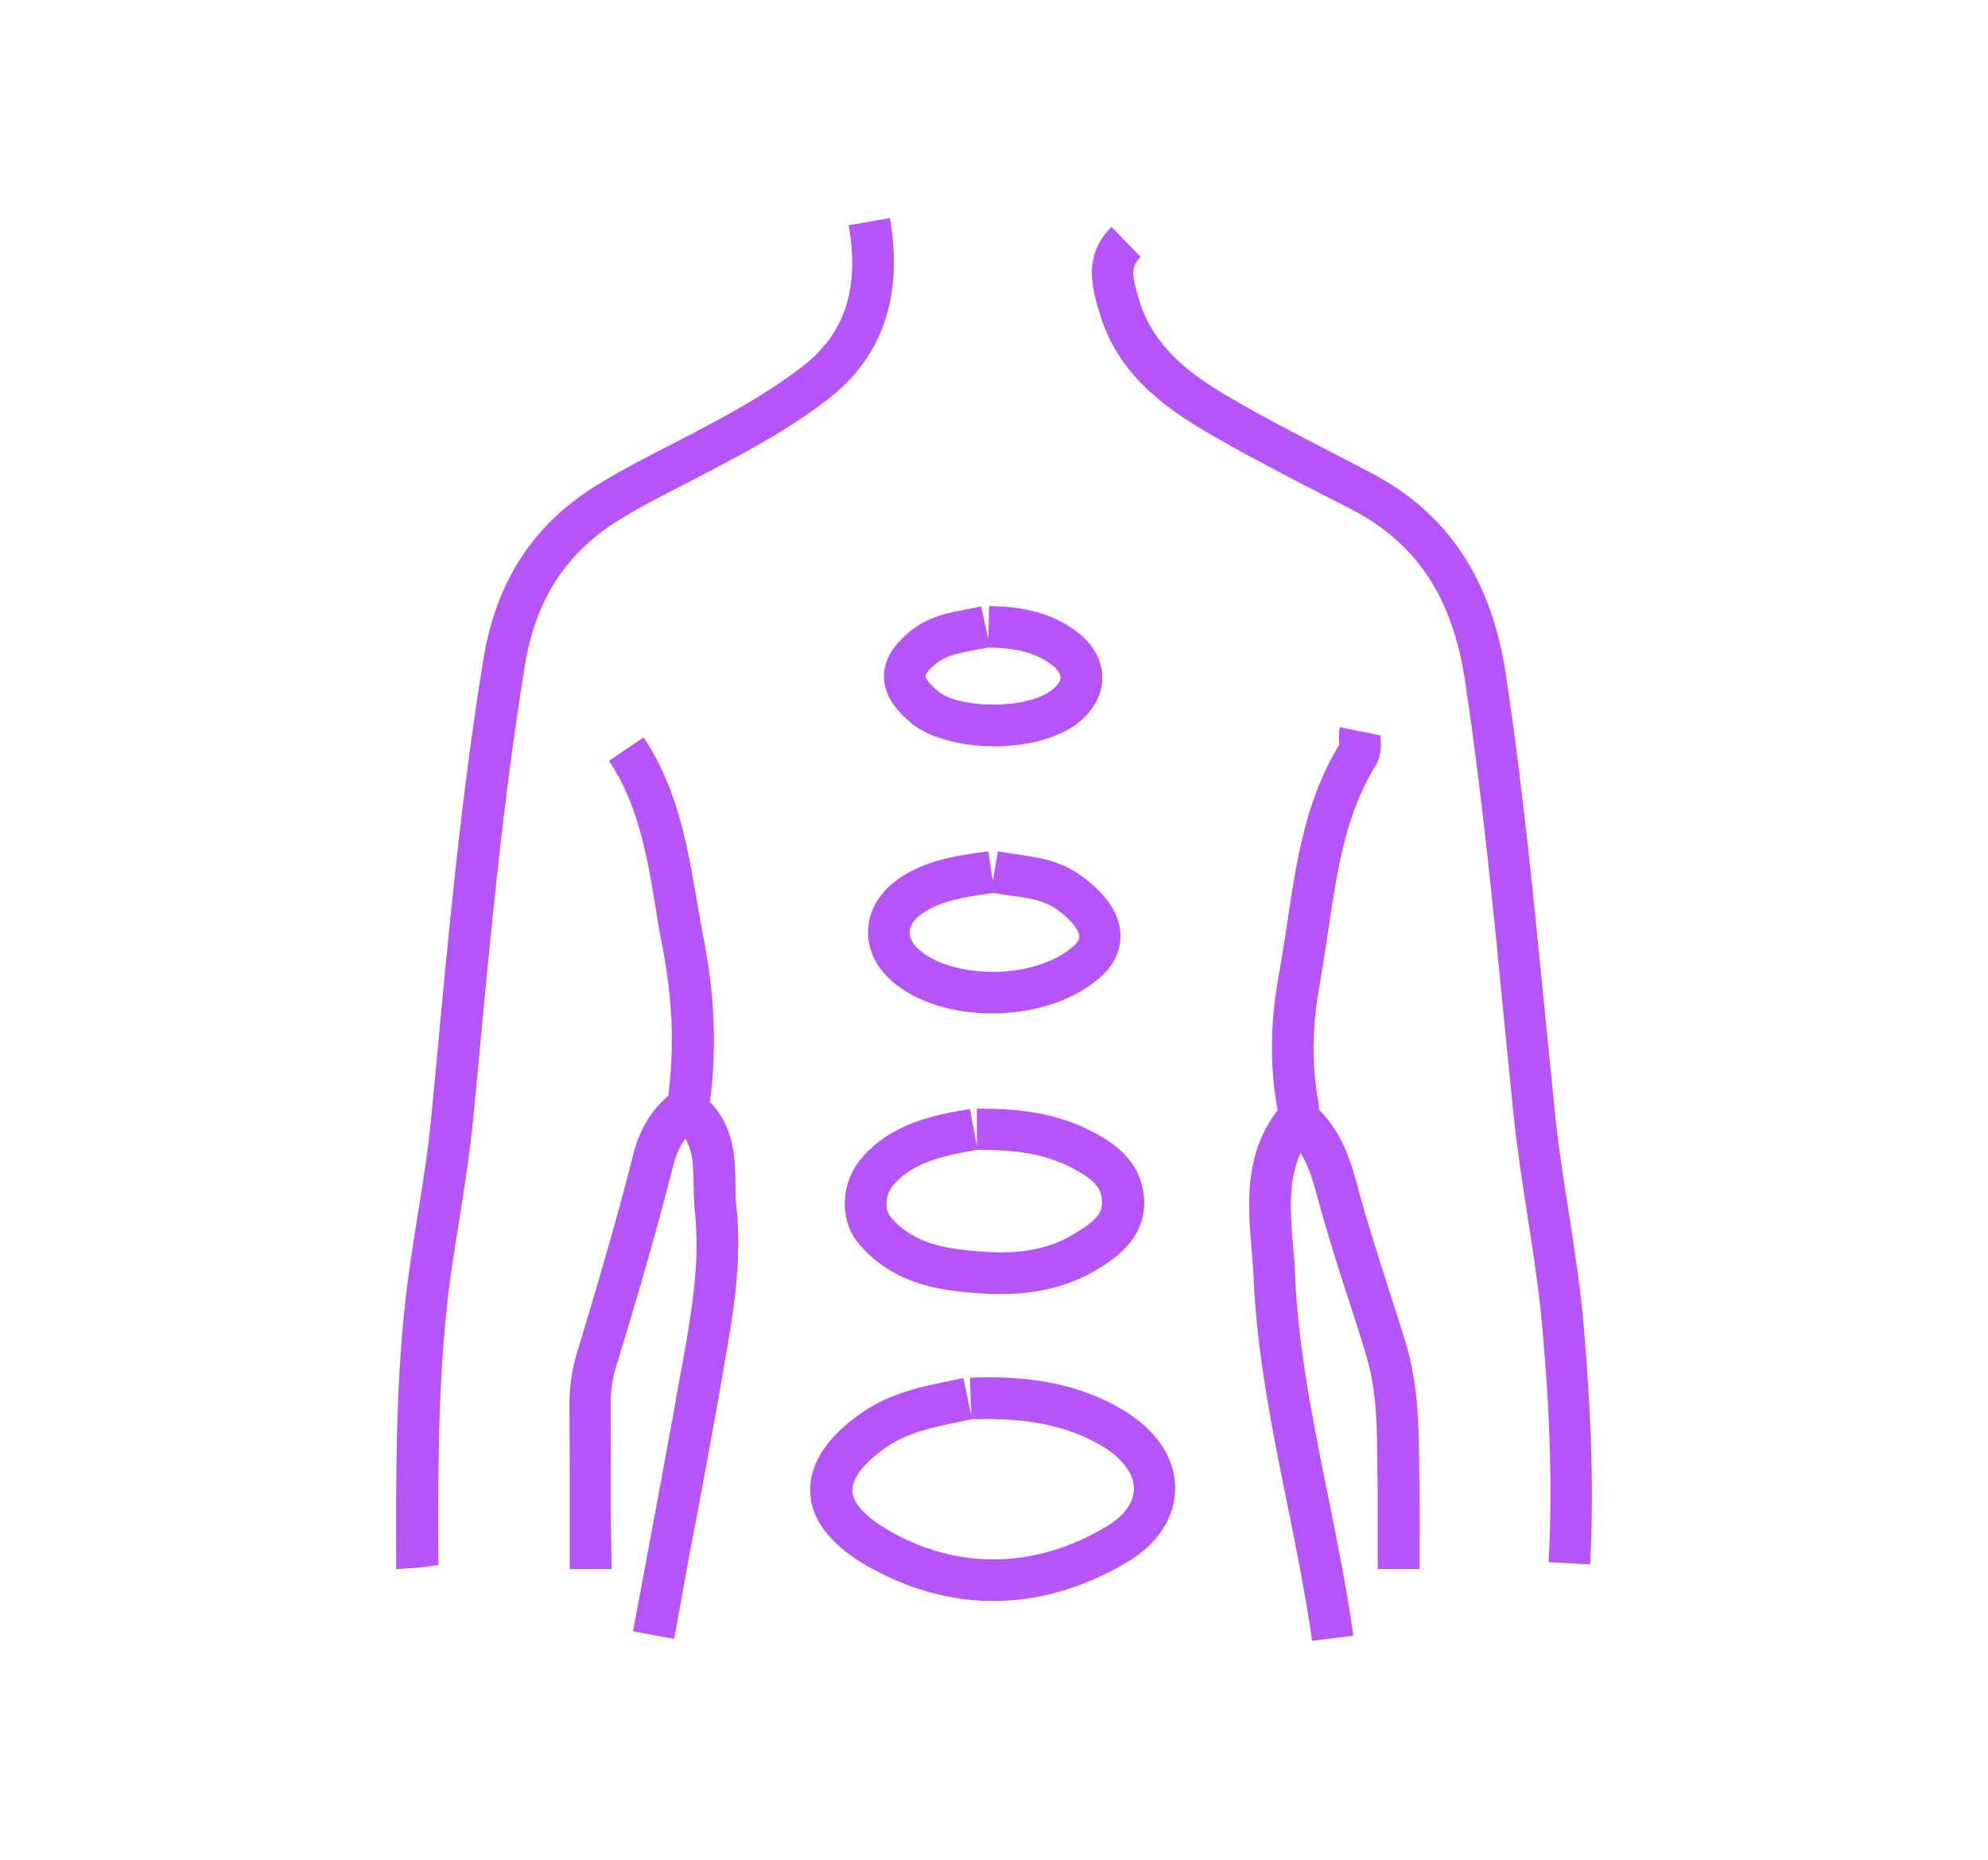 <?xml version="1.0" encoding="utf-8"?>
<!-- Generator: Adobe Illustrator 25.0.1, SVG Export Plug-In . SVG Version: 6.00 Build 0)  -->
<svg version="1.1" id="Layer_1" xmlns="http://www.w3.org/2000/svg" xmlns:xlink="http://www.w3.org/1999/xlink" x="0px" y="0px"
	 viewBox="0 0 60.36 56.47" style="enable-background:new 0 0 60.36 56.47;" xml:space="preserve">
<style type="text/css">
	.st0{fill:#B555F9;}
</style>
<g>
	<g>
		<g>
			<path class="st0" d="M12.03,47.64c-0.01-2.69-0.02-5.4,0.27-8.07c0.1-0.92,0.25-1.84,0.39-2.73c0.16-0.98,0.32-2,0.41-2.99
				l0.16-1.67c0.37-4,0.76-8.13,1.42-12.18c0.39-2.36,1.52-4.09,3.46-5.28c0.75-0.46,1.53-0.86,2.29-1.25
				c0.47-0.24,0.93-0.48,1.39-0.73c0.78-0.43,1.7-0.96,2.54-1.61c1.3-1,1.74-2.37,1.41-4.29l1.25-0.22c0.41,2.37-0.22,4.22-1.88,5.5
				c-0.9,0.7-1.87,1.26-2.7,1.71c-0.47,0.26-0.95,0.5-1.42,0.75c-0.74,0.38-1.5,0.76-2.21,1.2c-1.61,0.98-2.54,2.42-2.87,4.4
				c-0.65,4-1.04,8.11-1.41,12.09l-0.16,1.67c-0.1,1.03-0.26,2.07-0.42,3.07c-0.14,0.87-0.29,1.78-0.38,2.66
				c-0.28,2.6-0.27,5.27-0.26,7.85l-0.63,0.08L12.03,47.64z"/>
		</g>
		<g>
			<path class="st0" d="M48.28,47.5l-1.26-0.07c0.11-2.04,0.06-4.27-0.18-7c-0.1-1.17-0.28-2.35-0.46-3.5
				c-0.16-1.02-0.32-2.08-0.43-3.13l-0.27-2.7c-0.33-3.43-0.68-6.98-1.2-10.44c-0.38-2.51-1.46-4.15-3.4-5.17l-1.11-0.57
				c-1.11-0.57-2.26-1.17-3.37-1.82c-1.27-0.75-2.65-1.76-3.19-3.52c-0.24-0.77-0.56-1.81,0.34-2.69l0.88,0.91
				c-0.31,0.3-0.26,0.6-0.04,1.32c0.44,1.43,1.54,2.23,2.65,2.89c1.07,0.63,2.21,1.22,3.3,1.78l1.11,0.58
				c2.3,1.21,3.63,3.2,4.07,6.1c0.53,3.5,0.87,7.06,1.21,10.5l0.27,2.7c0.1,1.02,0.26,2.06,0.42,3.06c0.18,1.17,0.37,2.38,0.47,3.58
				C48.33,43.11,48.39,45.39,48.28,47.5z"/>
		</g>
		<g>
			<path class="st0" d="M20.47,49.76l-1.25-0.23l0.44-2.36c0.34-1.82,0.68-3.63,1-5.45l0.06-0.31c0.28-1.58,0.54-3.08,0.38-4.6
				c-0.03-0.26-0.03-0.53-0.04-0.8c-0.01-0.8-0.04-1.3-0.48-1.71c-0.4-0.37-0.32-0.83-0.29-1.03c0.19-1.48,0.13-2.93-0.17-4.49
				c-0.08-0.4-0.15-0.8-0.21-1.21c-0.27-1.62-0.53-3.14-1.42-4.47l1.05-0.71c1.04,1.55,1.33,3.29,1.62,4.96
				c0.07,0.39,0.13,0.79,0.21,1.17c0.33,1.7,0.39,3.28,0.2,4.83l-0.02,0.1c0.76,0.78,0.77,1.74,0.78,2.52
				c0,0.23,0.01,0.46,0.03,0.68c0.18,1.7-0.11,3.35-0.4,4.95l-0.05,0.31c-0.32,1.83-0.66,3.65-1.01,5.47L20.47,49.76z"/>
		</g>
		<g>
			<path class="st0" d="M39.84,49.82c-0.2-1.39-0.48-2.8-0.76-4.17c-0.45-2.23-0.92-4.54-1.02-6.89c-0.01-0.28-0.04-0.56-0.06-0.85
				c-0.11-1.34-0.24-2.85,0.79-4.2c-0.01-0.06-0.02-0.13-0.03-0.18c-0.21-1.26-0.19-2.55,0.08-4c0.09-0.51,0.17-1.03,0.25-1.55
				c0.27-1.81,0.54-3.68,1.58-5.38c-0.01,0.01-0.01-0.05-0.01-0.09c-0.01-0.11-0.01-0.26,0.02-0.43l1.24,0.25
				c-0.01,0.04,0,0.08,0,0.12c0.01,0.19,0.03,0.5-0.17,0.82c-0.9,1.48-1.15,3.15-1.41,4.91c-0.08,0.53-0.16,1.06-0.25,1.59
				c-0.24,1.3-0.27,2.44-0.09,3.51c0.06,0.34,0.14,0.79-0.14,1.13c-0.8,0.99-0.7,2.16-0.6,3.41c0.03,0.3,0.05,0.6,0.06,0.9
				c0.1,2.25,0.56,4.5,1,6.69c0.28,1.38,0.57,2.82,0.77,4.25L39.84,49.82z"/>
		</g>
		<g>
			<path class="st0" d="M18.57,47.64H17.3l0-1.36c0-1.21,0-2.42-0.01-3.63c0-0.52,0.07-1.05,0.22-1.55
				c0.54-1.78,1.17-3.88,1.72-6.06c0.21-0.82,0.62-1.46,1.23-1.9l0.74,1.03c-0.36,0.26-0.61,0.66-0.75,1.19
				c-0.56,2.2-1.19,4.33-1.74,6.12c-0.12,0.38-0.17,0.77-0.17,1.17c0.01,1.21,0.01,2.43,0.01,3.64L18.57,47.64z"/>
		</g>
		<g>
			<path class="st0" d="M43.1,47.64h-1.27l0-0.74c0-0.54,0-1.07,0-1.61l-0.01-0.73c-0.01-1.18-0.01-2.3-0.33-3.37
				c-0.18-0.62-0.38-1.23-0.58-1.84c-0.3-0.92-0.6-1.87-0.86-2.82c-0.21-0.79-0.41-1.54-1-2.04l0.82-0.96
				c0.89,0.76,1.16,1.78,1.4,2.68c0.25,0.92,0.55,1.85,0.84,2.76c0.2,0.62,0.4,1.24,0.59,1.87c0.37,1.25,0.38,2.5,0.39,3.72
				l0.01,0.72c0.01,0.55,0.01,1.09,0,1.64L43.1,47.64z"/>
		</g>
		<g>
			<path class="st0" d="M30.39,39.29c-0.49,0-0.97-0.04-1.45-0.1c-1.25-0.16-2.18-0.62-2.85-1.41c-0.62-0.72-0.58-1.88,0.09-2.64
				c0.92-1.05,2.17-1.28,3.27-1.47l0.21,1.13l0-1.14c1.1,0,2.32,0.08,3.49,0.69c0.46,0.24,1.55,0.81,1.59,2.11
				c0.03,1.2-0.95,1.79-1.47,2.11C32.32,39.12,31.34,39.29,30.39,39.29z M29.66,34.91c-0.98,0.18-1.9,0.35-2.53,1.06
				c-0.25,0.29-0.29,0.74-0.08,0.99c0.46,0.54,1.11,0.85,2.05,0.97c1.36,0.17,2.48,0.16,3.5-0.46c0.67-0.4,0.87-0.63,0.86-0.99
				c-0.01-0.41-0.24-0.67-0.91-1.02C31.68,35.01,30.8,34.91,29.66,34.91L29.66,34.91z"/>
		</g>
		<g>
			<path class="st0" d="M30.16,48.61c-1.32,0-2.64-0.37-3.89-1.1c-1.07-0.63-1.63-1.36-1.67-2.19c-0.04-0.83,0.48-1.66,1.5-2.38
				c0.89-0.64,1.87-0.84,2.82-1.03l0.33-0.07l0.24,1.14l-0.04-1.15c1.28-0.05,2.95,0.02,4.51,0.9c1.1,0.62,1.71,1.48,1.72,2.44
				c0.01,0.88-0.52,1.71-1.46,2.26C32.91,48.21,31.53,48.61,30.16,48.61z M29.5,43.09l-0.32,0.07c-0.85,0.17-1.66,0.34-2.33,0.82
				c-0.63,0.45-0.99,0.92-0.97,1.3c0.02,0.36,0.39,0.76,1.04,1.15c2.12,1.25,4.5,1.22,6.67-0.08c0.54-0.32,0.84-0.73,0.84-1.16
				c-0.01-0.48-0.4-0.97-1.08-1.35C32.05,43.11,30.61,43.06,29.5,43.09L29.5,43.09z"/>
		</g>
		<g>
			<path class="st0" d="M30.12,30.77c-1.18,0-2.33-0.34-3.07-1.01c-0.49-0.44-0.73-1-0.69-1.58c0.04-0.59,0.38-1.12,0.94-1.51
				c0.81-0.55,1.69-0.68,2.54-0.8l0.17-0.02l0.13,0.9l0.16-0.9c0.17,0.03,0.34,0.05,0.51,0.08c0.64,0.09,1.36,0.18,2.02,0.66
				c0.78,0.57,1.18,1.18,1.19,1.8c0.01,0.36-0.11,0.89-0.73,1.38C32.47,30.44,31.28,30.77,30.12,30.77z M30.15,27.11l-0.12,0.02
				c-0.74,0.11-1.45,0.21-2.02,0.6c-0.24,0.16-0.37,0.35-0.39,0.55c-0.02,0.23,0.14,0.42,0.28,0.55c0.93,0.84,3.34,0.98,4.62-0.04
				c0.12-0.09,0.26-0.23,0.25-0.36c0-0.15-0.18-0.45-0.67-0.81c-0.4-0.29-0.88-0.36-1.44-0.43C30.49,27.16,30.32,27.14,30.15,27.11z
				"/>
		</g>
		<g>
			<path class="st0" d="M30.2,22.66c-1,0-1.97-0.25-2.5-0.68c-0.37-0.3-0.86-0.78-0.86-1.44c0-0.48,0.25-0.92,0.78-1.36
				c0.56-0.47,1.21-0.58,1.78-0.69c0.13-0.02,0.26-0.05,0.39-0.08l0.22,0.99l0.02-1c0.82,0.02,1.78,0.12,2.64,0.76
				c0.52,0.38,0.8,0.89,0.8,1.42c0,0.53-0.29,1.04-0.8,1.42C32.04,22.45,31.11,22.66,30.2,22.66z M30,19.66
				c-0.12,0.03-0.25,0.05-0.38,0.07c-0.48,0.09-0.89,0.17-1.2,0.42c-0.32,0.26-0.32,0.38-0.32,0.38c0,0,0.01,0.15,0.4,0.47
				c0.61,0.5,2.61,0.56,3.41-0.03c0.18-0.13,0.29-0.28,0.29-0.4c0-0.12-0.1-0.27-0.29-0.4C31.35,19.75,30.66,19.67,30,19.66
				L30,19.66z"/>
		</g>
	</g>
</g>
</svg>
